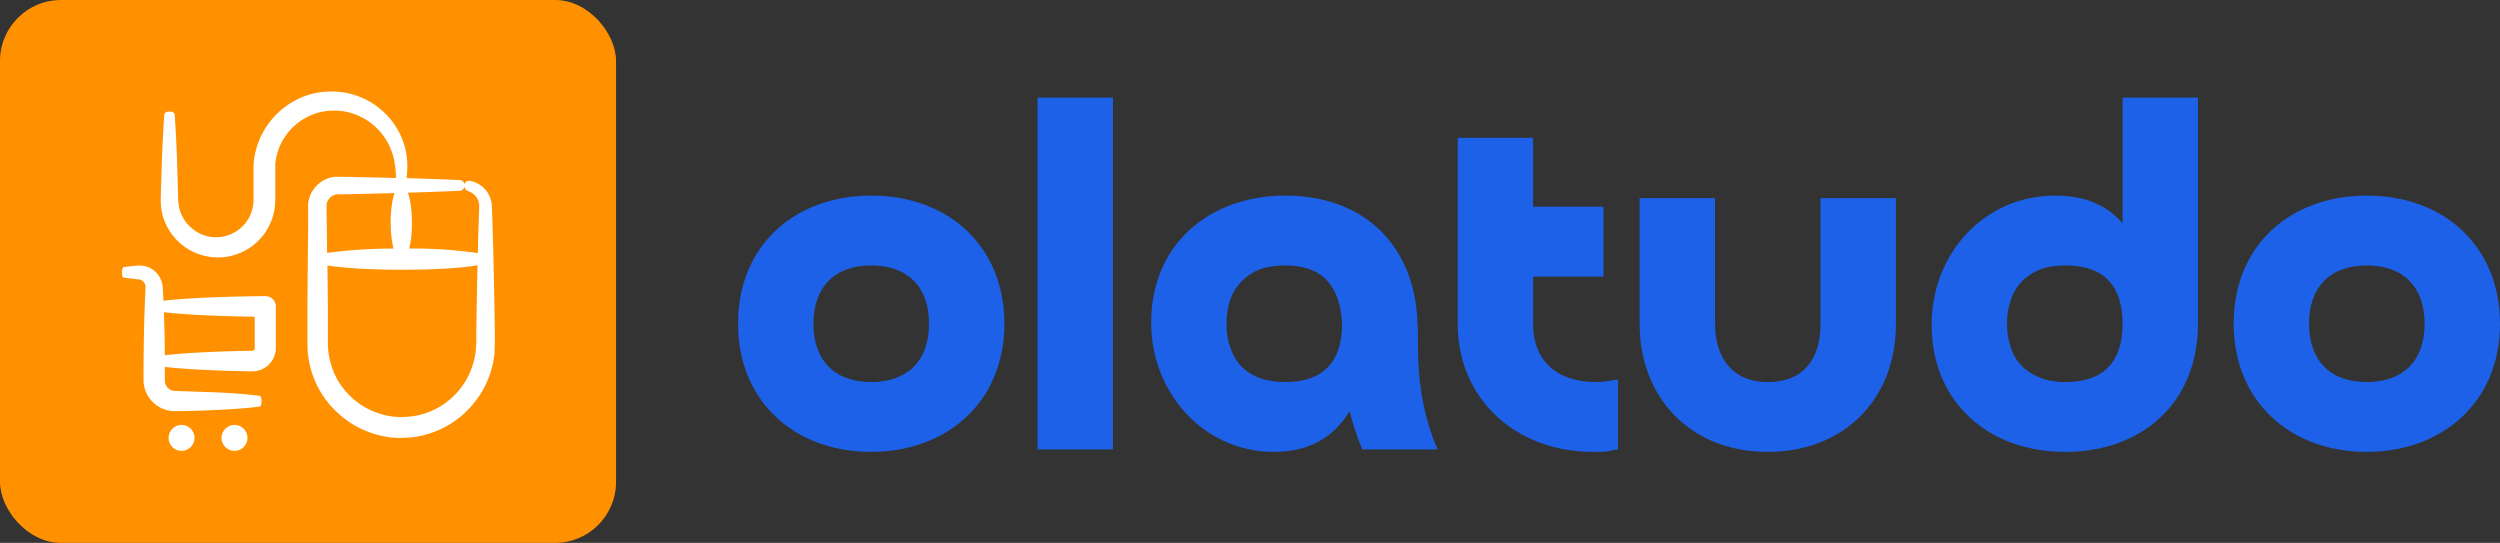 <?xml version="1.0" encoding="UTF-8"?> <svg xmlns="http://www.w3.org/2000/svg" width="442.217" height="96.025" viewBox="0 0 409.865 89" class="css-1j8o68f"><rect x="0" y="0" width="409.865" height="89" fill="#333333" stroke="none"/><rect width="101" height="89" rx="10" fill="#ff9000"></rect><g transform="matrix(.634 0 0 .634 18.879 12.76)" fill="#fff"><path xmlns="http://www.w3.org/2000/svg" d="m97.73 43-.29-9.36a10.66 10.66 0 0 0-.1-1.27 7.12 7.12 0 0 0-.34-1.29 6.85 6.85 0 0 0-5.32-4.44 1.17 1.17 0 0 0-1.36 1.3 1.44 1.44 0 0 0 .82 1.32 4.18 4.18 0 0 1 2.22 1.52 3.93 3.93 0 0 1 .64 1.3 4 4 0 0 1 .12.72 8 8 0 0 1 0 .86L93.83 43c0 .76 0 1.53-.06 2.31a120.65 120.65 0 0 0-17.71-1.17c1-4 .91-11.08-.37-14.44 5.17-.15 9.74-.32 13.52-.5a1.32 1.32 0 0 0 1.13-1.47 1.28 1.28 0 0 0-1.13-1.28c-3.85-.19-8.52-.36-13.82-.51.05-.76.11-1.54.15-2.4a19.47 19.47 0 0 0-.12-3 18.85 18.85 0 0 0-2.09-6.65A19.66 19.66 0 0 0 60 3.94a20.61 20.61 0 0 0-9.68.37 20.39 20.39 0 0 0-8.78 5.3 21.12 21.12 0 0 0-3.19 4.26 20.37 20.37 0 0 0-2 5 22.32 22.32 0 0 0-.49 2.68l-.08 1.36v8.42a11.54 11.54 0 0 1-.15 1.89 9.54 9.54 0 0 1-1.29 3.41 9.71 9.71 0 0 1-12.58 3.57 10.07 10.07 0 0 1-4.62-4.88 9.65 9.65 0 0 1-.79-3.18c-.06-.49-.06-1.22-.08-1.85l-.05-1.93-.22-7.25c-.18-4.55-.38-8.5-.61-11.65 0-.44-.68-.78-1.44-.74s-1.21.35-1.24.74c-.23 3.15-.44 7.1-.61 11.65l-.24 7.24-.05 1.93c0 .67-.05 1.26 0 2.1a14.1 14.1 0 0 0 1 4.74 14.82 14.82 0 0 0 28.36-2.94 17.08 17.08 0 0 0 .24-2.83v-9.18a17.32 17.32 0 0 1 .35-2 15.25 15.25 0 0 1 1.39-3.7 16.12 16.12 0 0 1 2.3-3.18 15.54 15.54 0 0 1 6.42-4.09 16.13 16.13 0 0 1 7.3-.53 15.94 15.94 0 0 1 10.77 7.17 16.49 16.49 0 0 1 2.16 5.23 18.62 18.62 0 0 1 .39 2.51l.16 2.3h-.59l-10.68-.24-2.85-.05h-1.72a7.94 7.94 0 0 0-2 .49 7.83 7.83 0 0 0-4.91 6.55v6.42l-.07 6.43-.11 13.32v10.34l.09 1.94c.08.64.18 1.29.28 1.93a24 24 0 0 0 7.4 13.57A24.42 24.42 0 0 0 71.38 93a26.41 26.41 0 0 0 7.73-.43 24.79 24.79 0 0 0 7.12-2.8A23.38 23.38 0 0 0 92 85a24 24 0 0 0 6-13l.12-.87v-.87l.06-1.73v-3.09c-.12-8.13-.27-15.72-.45-22.44ZM54.66 33a3.11 3.11 0 0 1 1.85-2.65 3.37 3.37 0 0 1 .81-.23h1.19l2.85-.05L72 29.82h.26C71 33.21 70.93 40.17 72 44.16a126 126 0 0 0-17.18 1.11Zm38.73 32.48v3.09L93.26 70v.7l-.12.69a19.36 19.36 0 0 1-9.53 13.85A19.68 19.68 0 0 1 78 87.33a21.3 21.3 0 0 1-6 .28 19.14 19.14 0 0 1-10.9-5 19.82 19.82 0 0 1-3.76-4.8 20.08 20.08 0 0 1-2-5.72l-.23-1.5-.11-1.54V58.81l-.1-10.29C63.88 50 85.08 50 93.7 48.48c-.12 5.27-.22 10.97-.31 17Z"></path><path xmlns="http://www.w3.org/2000/svg" d="M5.62 52.1h.62a2.19 2.19 0 0 1 .81.39 2 2 0 0 1 .81 1.55l-.16 3.81c-.24 5.64-.35 12.09-.36 18.54v1.84c0 .3 0 .6.06.9a8.09 8.09 0 0 0 7.06 7 7.37 7.37 0 0 0 .87.06h1.83l2.27-.06 4.34-.13c5.64-.23 10.47-.57 13.68-1 .23 0 .4-.7.39-1.47s-.18-1.25-.39-1.28c-3.21-.46-8-.81-13.68-1l-8.62-.29a2.77 2.77 0 0 1-2.3-2.41v-3.8c3.91.46 9.52.79 15.89 1l5.49.14h1.58a6.09 6.09 0 0 0 5.55-4.56 5.82 5.82 0 0 0 .19-1.28V59.1a2.69 2.69 0 0 0-2.71-2.66c-10.7.11-20.52.51-26.36 1.2l-.08-1.8-.05-1a9.18 9.18 0 0 0-.13-1.31A6.05 6.05 0 0 0 9 49.16a5.75 5.75 0 0 0-2.37-.6H5.61l-.76.08c-1 .1-1.9.21-2.7.33-.22 0-.4.68-.38 1.44s.18 1.21.38 1.24c.8.12 1.71.23 2.7.33Zm30.48 9.68v8.08a.5.5 0 0 1 0 .15.74.74 0 0 1-.34.48.76.76 0 0 1-.29.1s-.32 0-.53 0h-.7l-5.49.14c-6.38.21-12 .54-15.91 1 0-3.84-.11-7.6-.23-11.12 5.32.64 13.93 1.02 23.49 1.17Z"></path><circle xmlns="http://www.w3.org/2000/svg" cx="17.17" cy="93.11" r="3.36"></circle><circle xmlns="http://www.w3.org/2000/svg" cx="30.86" cy="93.11" r="3.36"></circle></g><path d="M142.834 62.634c6.014 0 9.475-3.543 9.475-9.558s-3.46-9.557-9.475-9.557-9.475 3.543-9.475 9.557 3.46 9.558 9.475 9.558zm0 11.452c-12.689 0-21.834-8.404-21.834-21.01 0-13.018 9.475-21.01 21.834-21.01 12.77 0 21.833 8.404 21.833 21.01 0 12.936-9.557 21.01-21.833 21.01zM170.105 16h12.36v57.674h-12.36V16zm49.93 37.076c-.33-6.014-3.049-9.557-9.31-9.557-1.73 0-3.214.247-4.45.741-3.79 1.73-5.19 4.944-5.19 8.899 0 1.318.164 2.554.576 3.625 1.236 4.284 4.944 5.85 9.063 5.85 6.262 0 9.31-3.378 9.31-9.558zm15.654 20.598H223.33c-.824-2.06-1.565-4.12-2.06-6.262-2.8 4.614-7.085 6.674-12.358 6.674-11.782 0-20.186-9.887-20.186-21.175 0-13.017 9.722-20.845 21.998-20.845 13.1 0 21.34 8.404 21.67 21.01.082 1.071.082 2.307.082 3.79 0 5.768.906 11.535 3.213 16.808zm27.19-39.795v11.452h-11.536v7.745c0 6.344 4.202 9.558 10.3 9.558.74 0 1.4-.083 1.977-.165s1.07-.165 1.648-.247v11.452c-.742.082-1.319.247-1.73.33-.495.082-1.319.082-2.39.082-12.441 0-22.163-8.486-22.163-21.01V22.591h12.358V33.88h11.535zm35.592-1.4h12.359v20.597c0 12.606-8.733 21.01-21.01 21.01-12.606 0-21.01-8.816-21.01-21.01V32.478h12.36v20.598c0 5.52 2.8 9.558 8.65 9.558 6.015 0 8.651-3.955 8.651-9.558V32.478zm49.518 20.597c0-6.18-3.049-9.557-9.31-9.557-1.73 0-3.214.247-4.45.741-2.307 1.071-3.872 2.637-4.614 5.109-.412 1.153-.576 2.389-.576 3.707s.164 2.554.576 3.708c.66 2.39 2.39 4.12 4.614 5.026 1.236.576 2.72.824 4.45.824 6.261 0 9.31-3.378 9.31-9.558zm0-16.478V16h12.358v37.076c0 13.1-9.31 21.01-21.751 21.01-12.688 0-21.916-8.24-21.916-20.845 0-11.617 8.569-21.175 20.268-21.175 4.367 0 8.157 1.236 11.04 4.532zm40.042 26.036c6.014 0 9.475-3.543 9.475-9.558s-3.46-9.557-9.475-9.557-9.475 3.543-9.475 9.557 3.46 9.558 9.475 9.558zm0 11.452c-12.688 0-21.834-8.404-21.834-21.01 0-13.018 9.475-21.01 21.834-21.01 12.77 0 21.834 8.404 21.834 21.01 0 12.936-9.558 21.01-21.834 21.01z" fill="#1c61e7"></path></svg> 